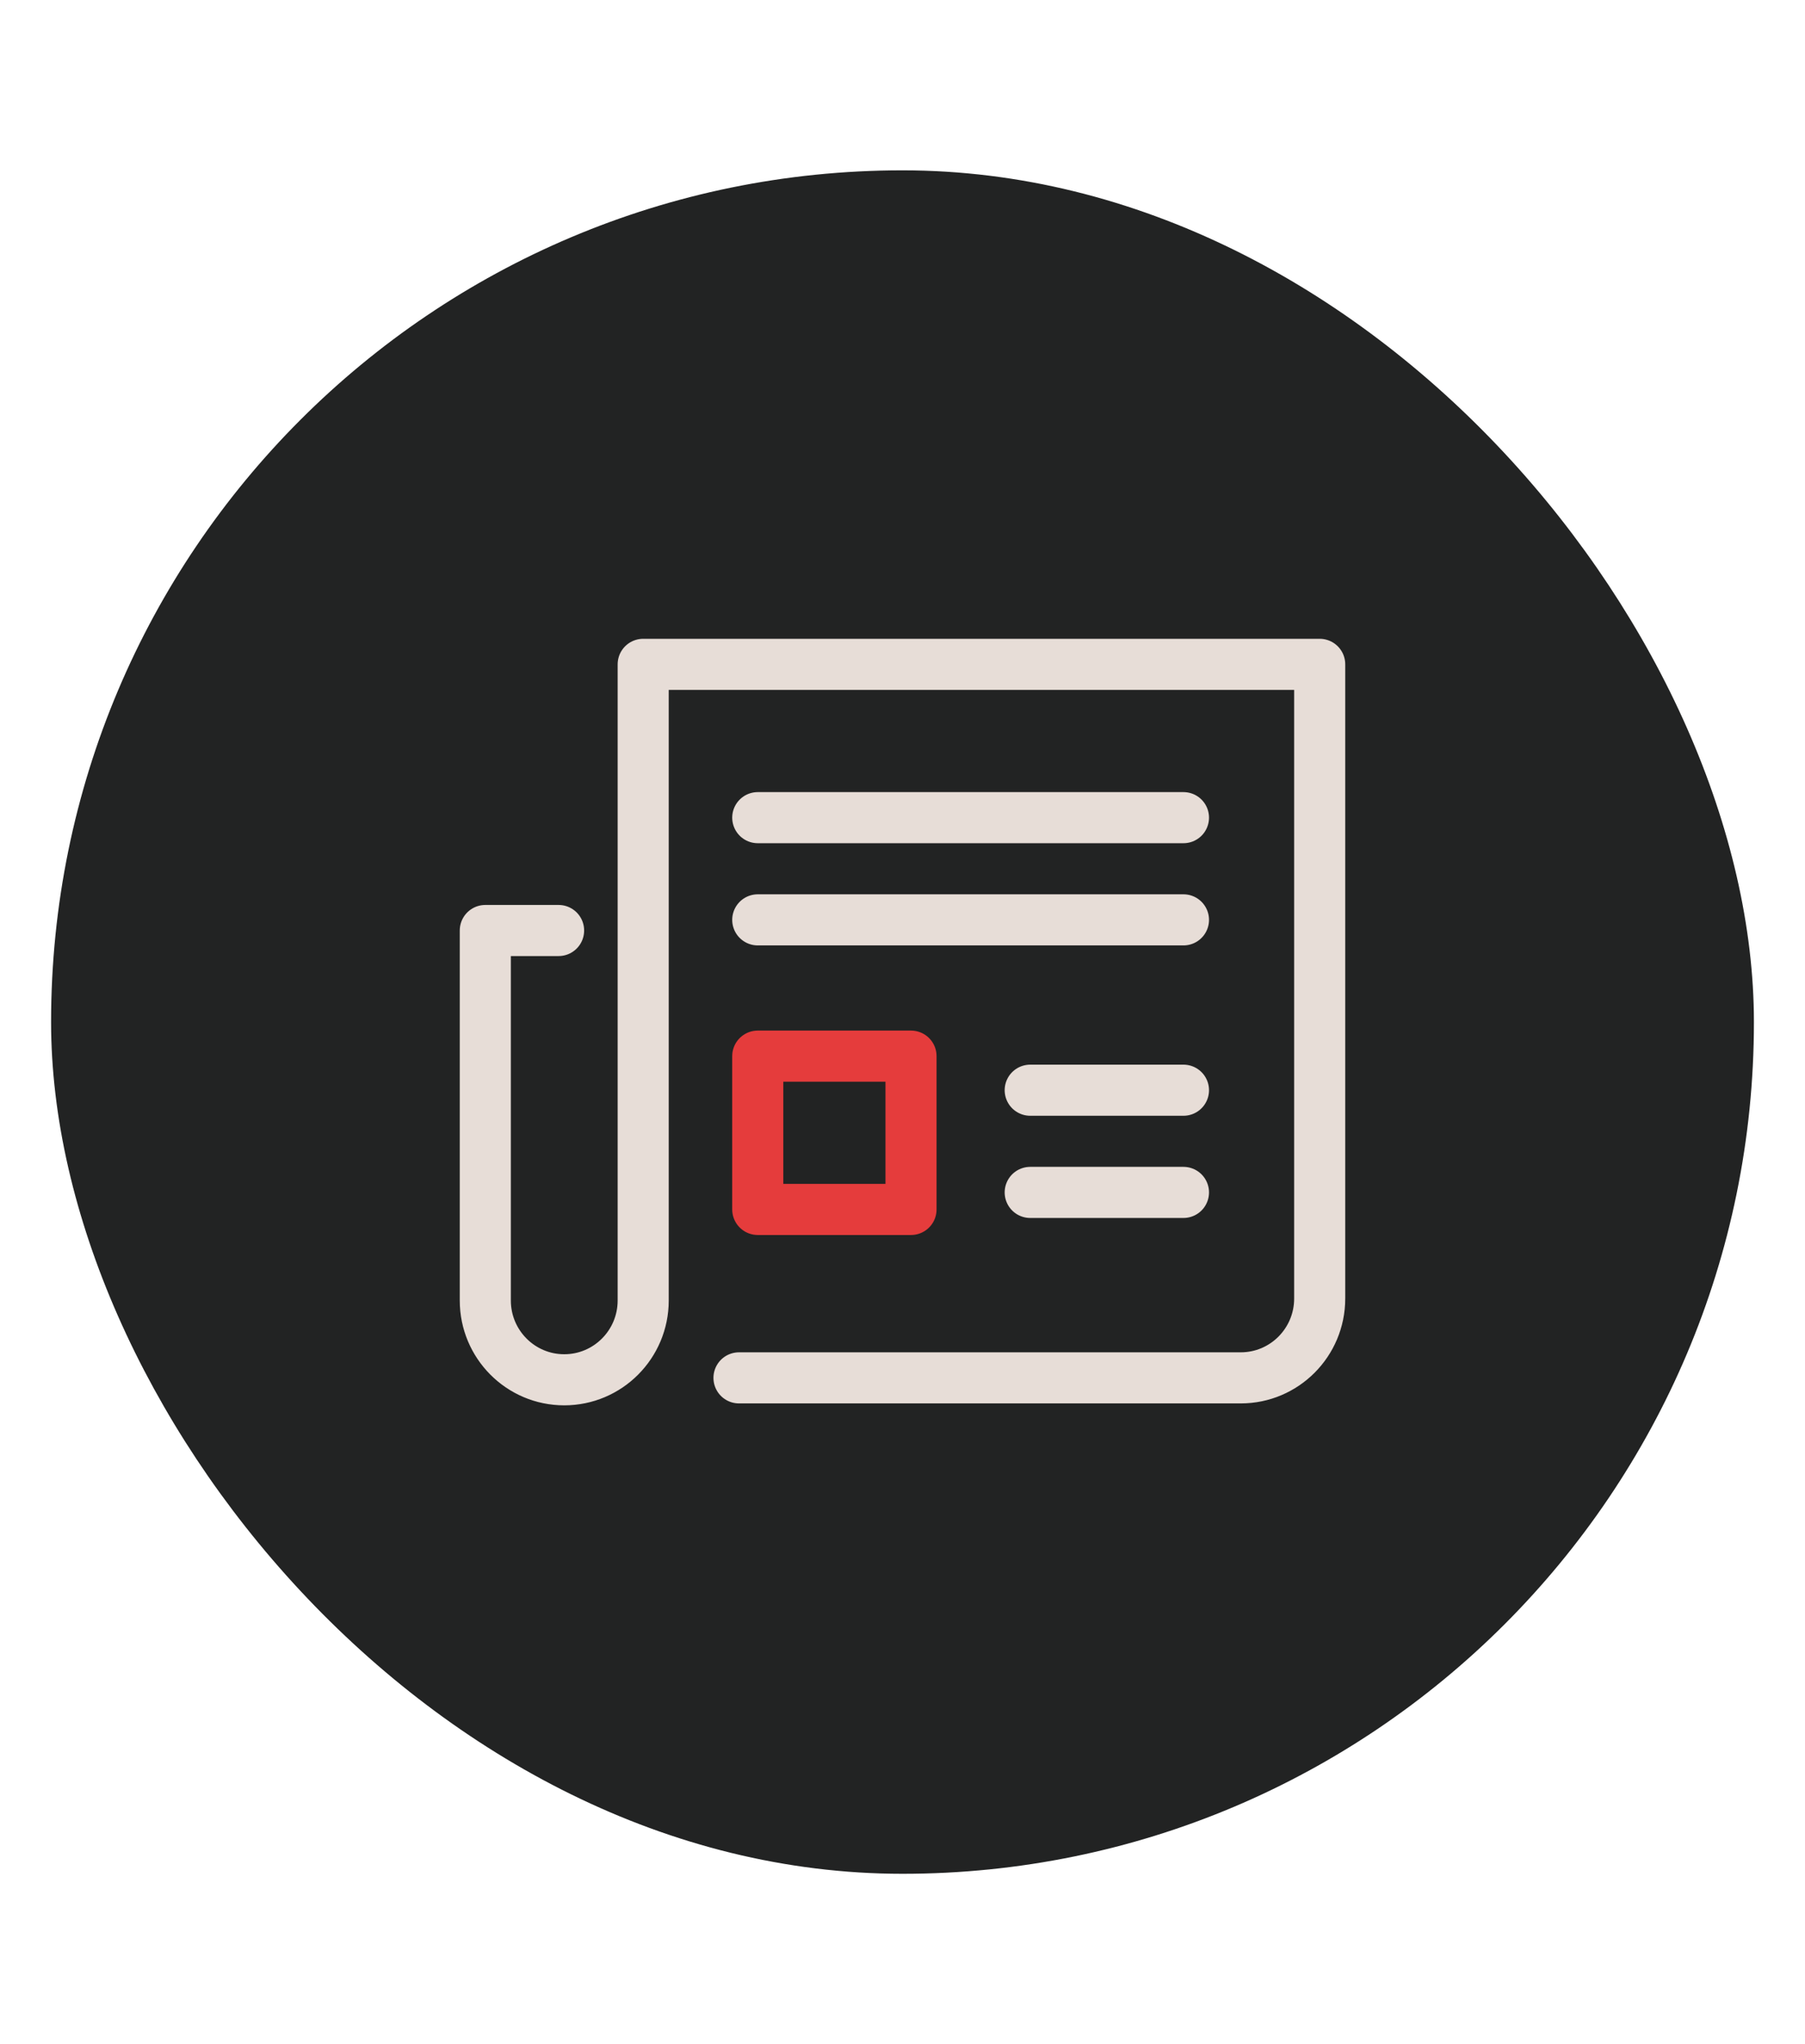 <?xml version="1.0" encoding="UTF-8"?> <svg xmlns="http://www.w3.org/2000/svg" width="106" height="120" viewBox="0 0 106 120" fill="none"><rect x="3" y="10" width="100" height="100" rx="50" fill="#222323"></rect><path d="M32.804 54.625H28.5V76.345C28.5 78.914 30.574 81 33.136 81C35.695 81 37.772 78.917 37.772 76.345V39H77.5V76.231C77.5 78.801 75.426 80.887 72.864 80.887H43.398" stroke="#E7DDD7" stroke-width="3" stroke-linecap="round" stroke-linejoin="round"></path><path d="M53.5 62H44.5V71H53.5V62Z" stroke="#E53C3C" stroke-width="3" stroke-linecap="round" stroke-linejoin="round"></path><path d="M44.5 48H69.5" stroke="#E7DDD7" stroke-width="3" stroke-linecap="round" stroke-linejoin="round"></path><path d="M44.5 54H69.5" stroke="#E7DDD7" stroke-width="3" stroke-linecap="round" stroke-linejoin="round"></path><path d="M60.5 64H69.5" stroke="#E7DDD7" stroke-width="3" stroke-linecap="round" stroke-linejoin="round"></path><path d="M60.5 70H69.5" stroke="#E7DDD7" stroke-width="3" stroke-linecap="round" stroke-linejoin="round"></path></svg> 